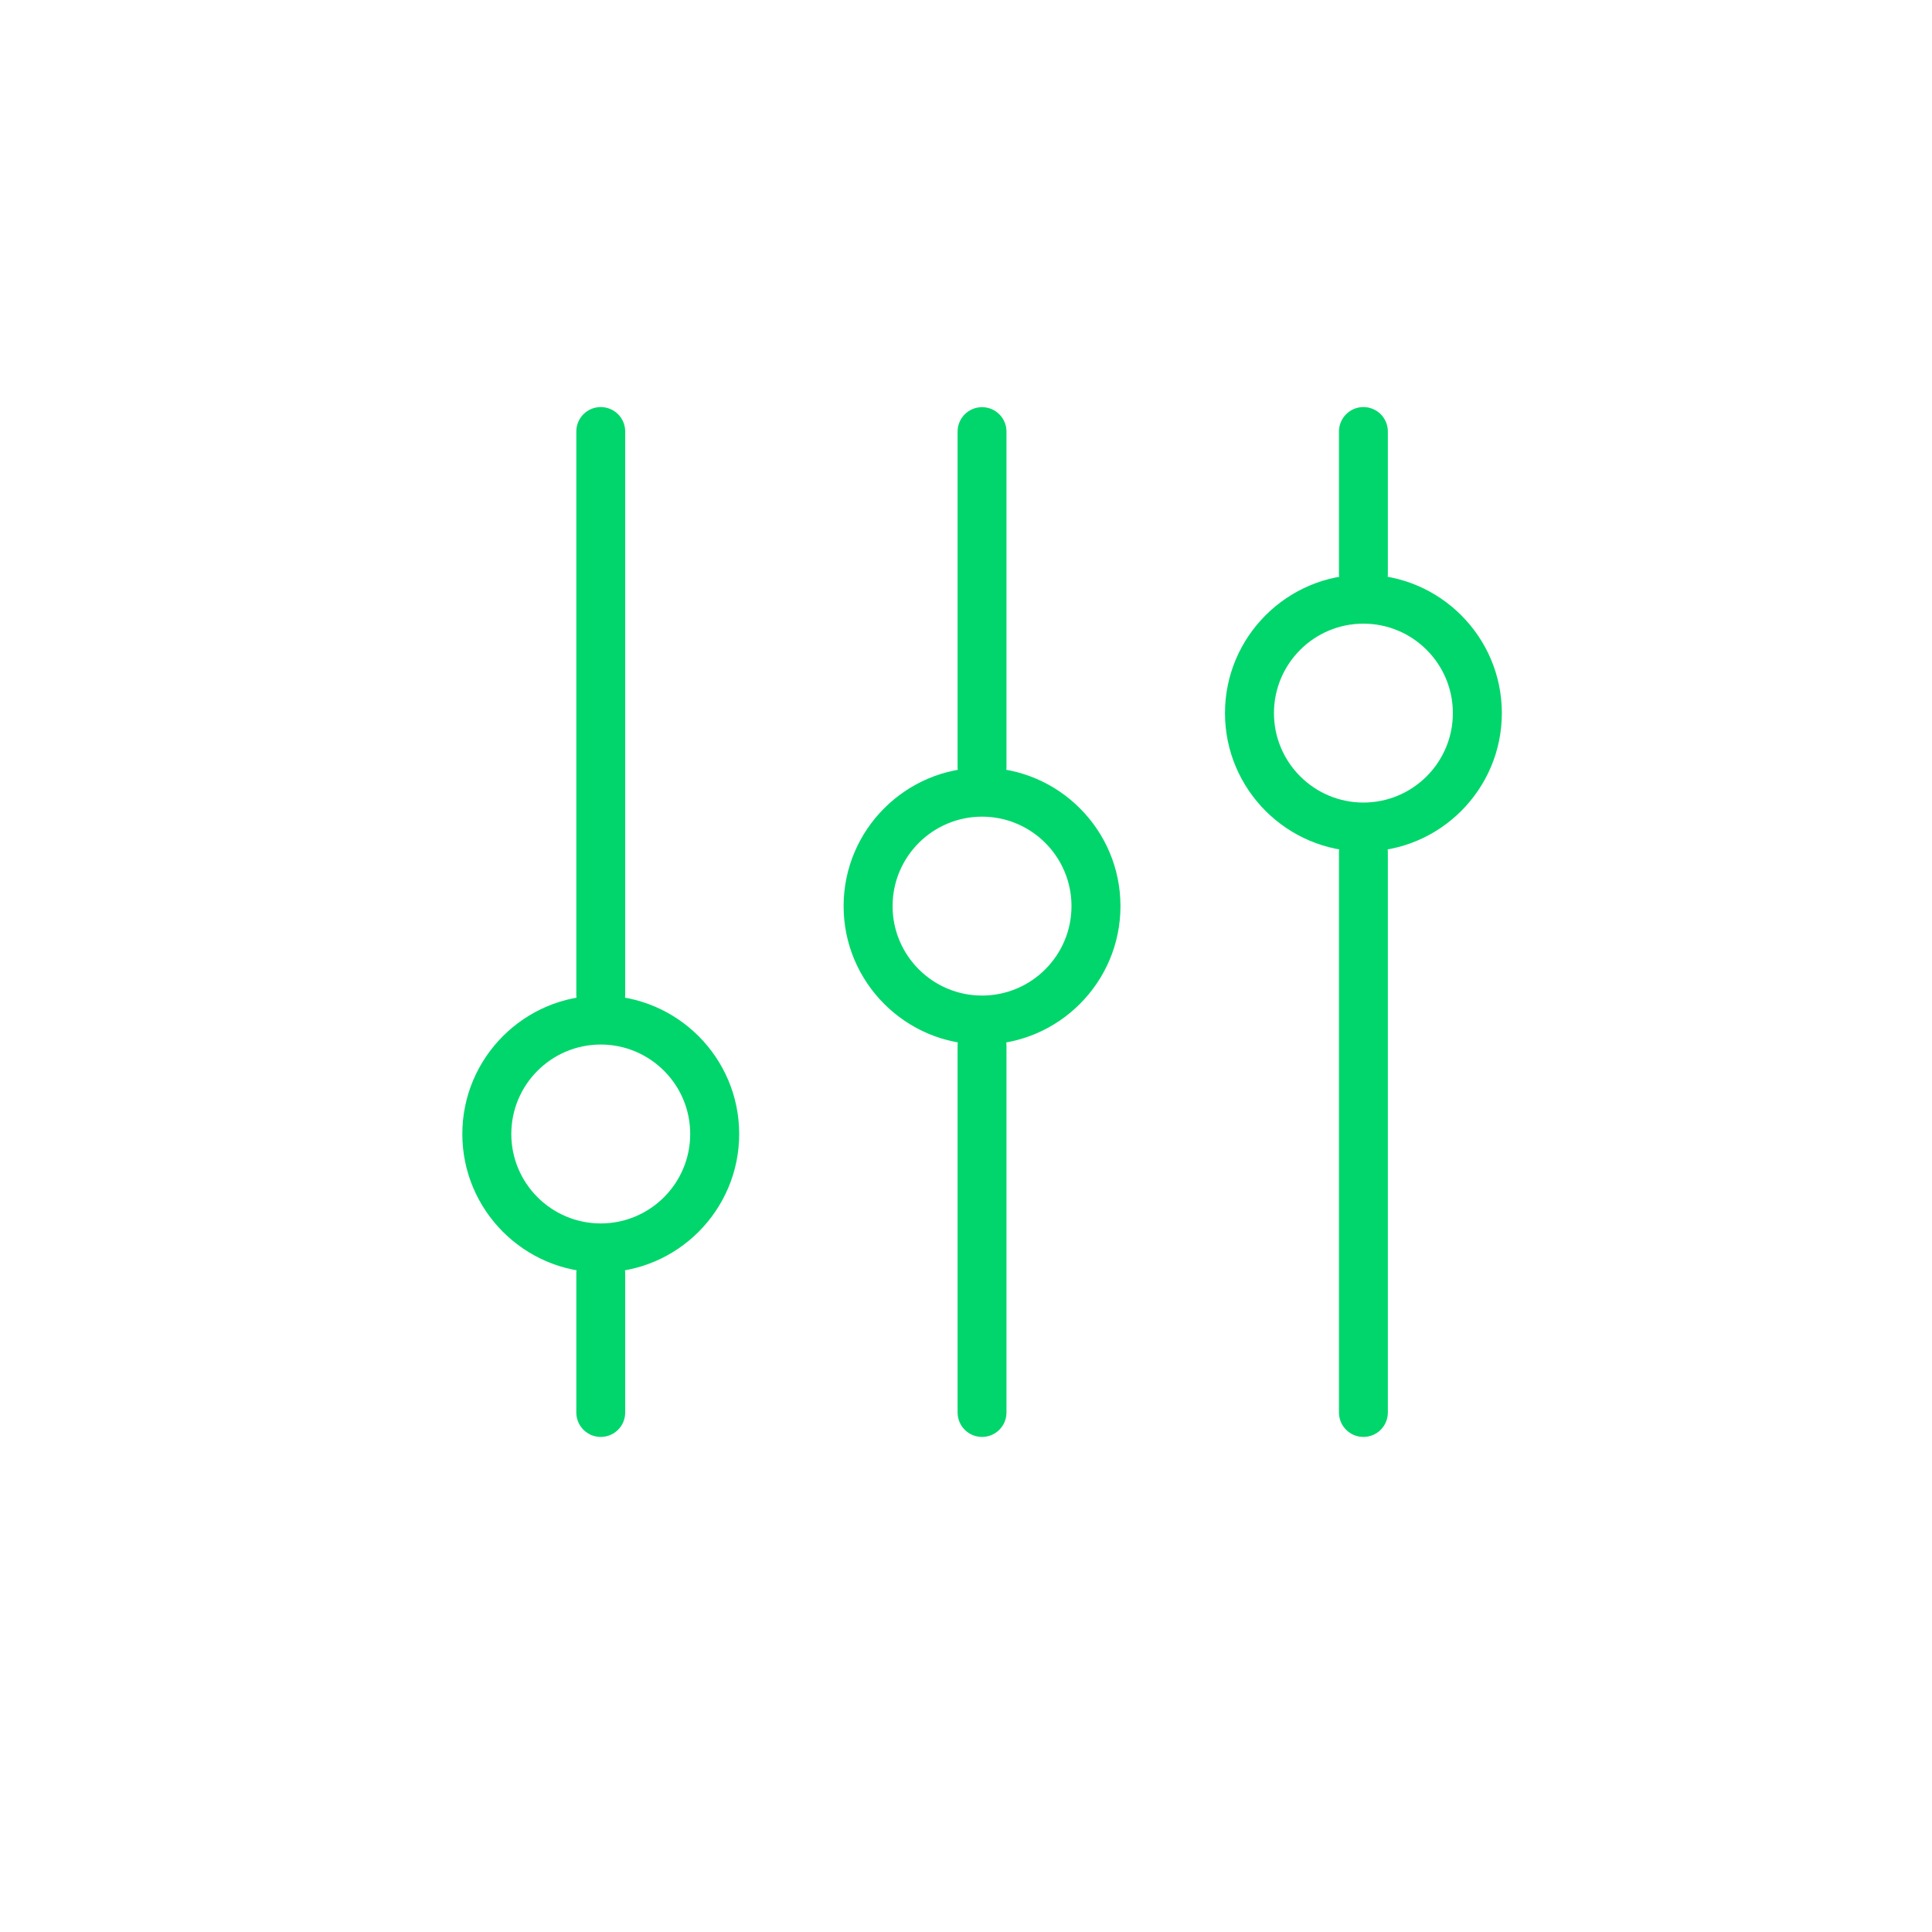 <?xml version="1.0" encoding="UTF-8"?><svg id="Layer_1" xmlns="http://www.w3.org/2000/svg" viewBox="0 0 200 200"><defs><style>.cls-1{fill:#00d66b;}</style></defs><g><path class="cls-1" d="m62.19,105.51c-1.4,0-2.53-1.13-2.53-2.53v-58.31c0-1.4,1.13-2.53,2.53-2.53s2.53,1.13,2.53,2.53v58.31c0,1.4-1.13,2.53-2.53,2.53Z"/><path class="cls-1" d="m62.19,148.75c-1.4,0-2.53-1.13-2.53-2.53v-14.41c0-1.4,1.13-2.53,2.53-2.53s2.53,1.13,2.53,2.53v14.41c0,1.4-1.13,2.53-2.53,2.53Z"/><path class="cls-1" d="m62.19,131.72c-7.9,0-14.33-6.43-14.33-14.33s6.43-14.33,14.33-14.33,14.33,6.43,14.33,14.33-6.43,14.33-14.33,14.33Zm0-23.59c-5.11,0-9.26,4.15-9.26,9.26s4.15,9.26,9.26,9.26,9.26-4.15,9.26-9.26-4.15-9.26-9.26-9.26Z"/></g><g><path class="cls-1" d="m101.66,81.93c-1.4,0-2.53-1.13-2.53-2.53v-34.72c0-1.4,1.13-2.53,2.53-2.53s2.53,1.13,2.53,2.53v34.72c0,1.4-1.13,2.53-2.53,2.53Z"/><path class="cls-1" d="m101.66,148.75c-1.4,0-2.53-1.13-2.53-2.53v-38c0-1.4,1.13-2.53,2.53-2.53s2.53,1.13,2.53,2.53v38c0,1.4-1.13,2.53-2.53,2.53Z"/><path class="cls-1" d="m101.66,108.13c-7.9,0-14.33-6.43-14.33-14.33s6.43-14.33,14.33-14.33,14.33,6.43,14.33,14.33-6.43,14.33-14.33,14.33Zm0-23.59c-5.11,0-9.26,4.15-9.26,9.26s4.15,9.26,9.26,9.26,9.26-4.15,9.26-9.26-4.15-9.26-9.26-9.26Z"/></g><g><path class="cls-1" d="m141.14,61.94c-1.4,0-2.53-1.13-2.53-2.53v-14.74c0-1.4,1.13-2.53,2.53-2.53s2.53,1.13,2.53,2.53v14.74c0,1.4-1.13,2.53-2.53,2.53Z"/><path class="cls-1" d="m141.14,148.75c-1.4,0-2.53-1.13-2.53-2.53v-57.98c0-1.4,1.13-2.53,2.53-2.53s2.53,1.13,2.53,2.53v57.98c0,1.4-1.13,2.53-2.53,2.53Z"/><path class="cls-1" d="m141.14,88.15c-7.9,0-14.33-6.43-14.33-14.33s6.43-14.33,14.33-14.33,14.33,6.43,14.33,14.33-6.43,14.33-14.33,14.33Zm0-23.59c-5.11,0-9.26,4.15-9.26,9.26s4.15,9.26,9.26,9.26,9.26-4.15,9.26-9.26-4.15-9.26-9.26-9.26Z"/></g></svg>